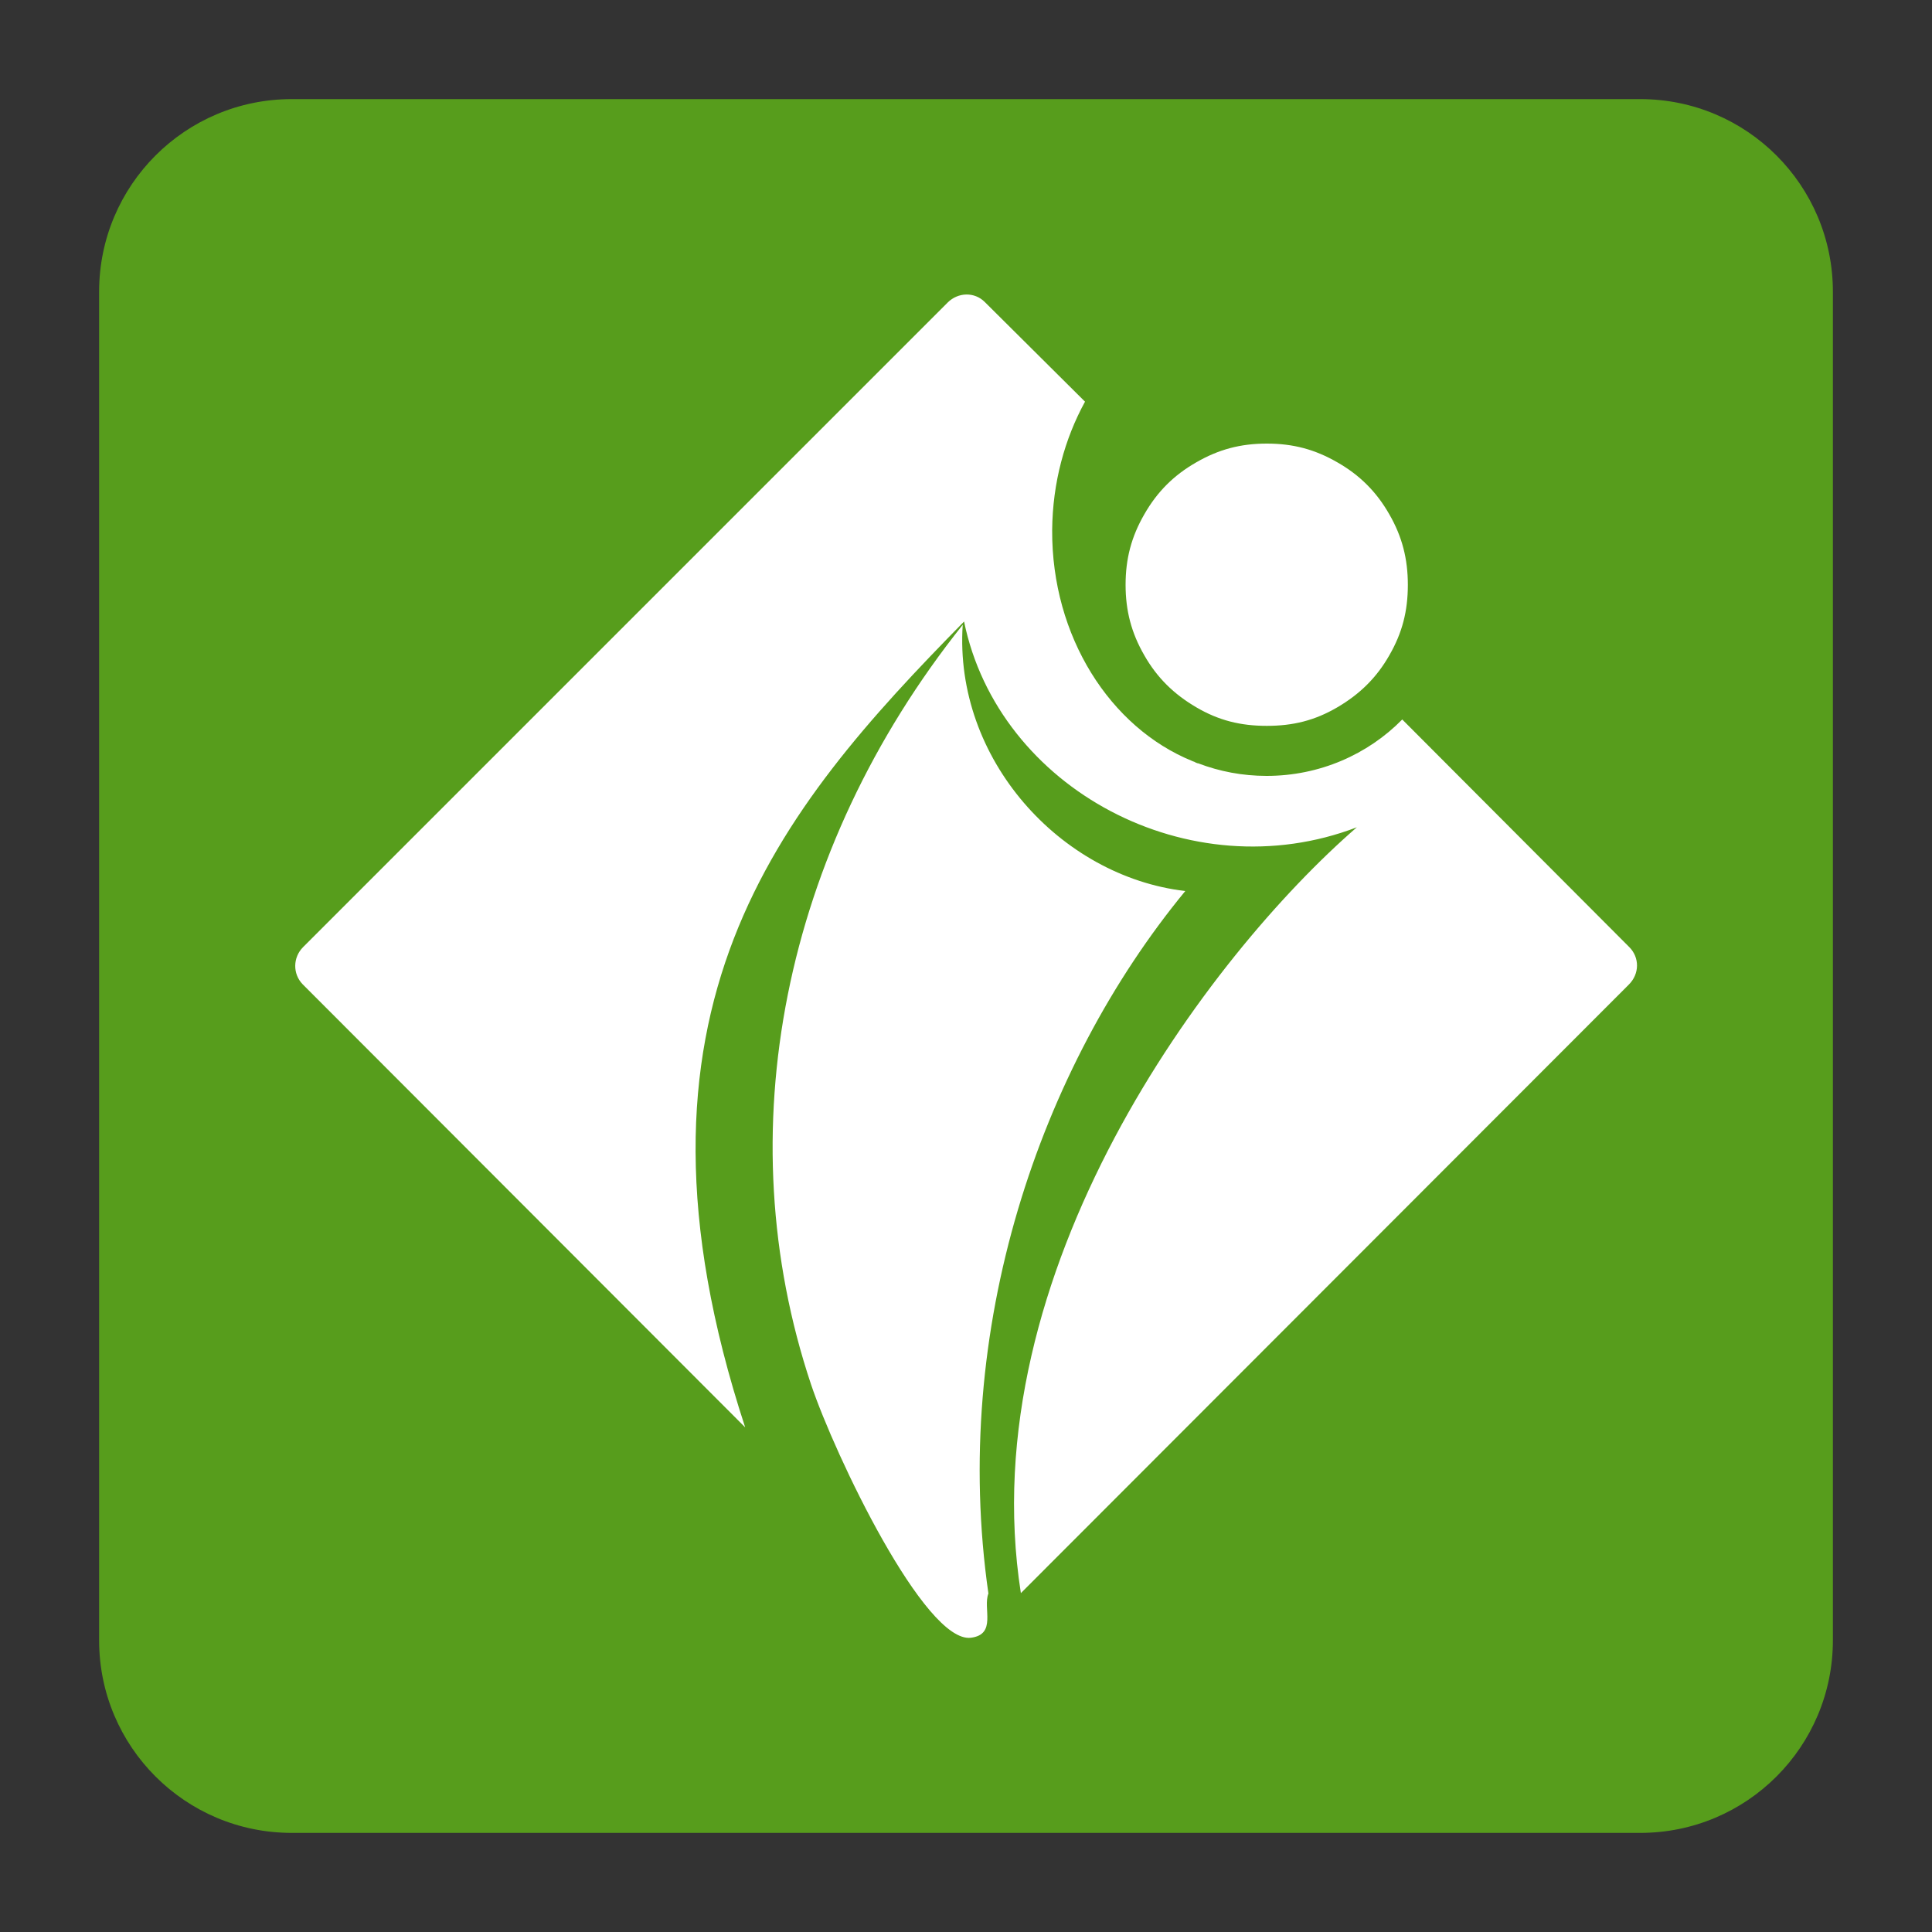 <?xml version="1.0" encoding="UTF-8"?>
<svg xmlns="http://www.w3.org/2000/svg" xmlns:xlink="http://www.w3.org/1999/xlink" version="1.2" width="100mm" height="100mm" viewBox="0 0 10000 10000" preserveAspectRatio="xMidYMid" fill-rule="evenodd" stroke-width="28.222" stroke-linejoin="round" xml:space="preserve">
 <rect x="0" y="0" width="10000" height="10000" fill="#333333" stroke="none"/>
 <g visibility="visible" id="MasterSlide_1_Standard">
  <desc>Master slide
  </desc>
  <rect fill="none" stroke="none" x="0" y="0" width="10000" height="10000"></rect>
 </g>
 <g visibility="visible" id="Slide_1_page198">
  <g id="DrawingGroup_1">
   <g>
    <path fill="rgb(87,157,28)" stroke="none" d="M 8490,9487 L 1510,9487 C 959,9487 513,9041 513,8490 L 513,1510 C 513,959 959,513 1510,513 L 8490,513 C 9041,513 9487,959 9487,1510 L 9487,8490 C 9487,9041 9041,9487 8490,9487 Z"></path>
    <rect fill="none" stroke="none" x="513" y="513" width="8975" height="8975"></rect>
   </g>
  </g>
  <g id="Drawing_2">
   <rect fill="none" stroke="none" x="19998" y="4350" width="2" height="2"></rect>
  </g>
  <g>
   <path fill="rgb(255,255,255)" stroke="none" d="M 4198,7166 C 3762,5861 4051,4403 4983,3234 4937,3927 5487,4536 6135,4612 5379,5530 4920,6883 5116,8248 5086,8324 5161,8460 5025,8477 4787,8505 4323,7537 4198,7166 Z M 5446,2744 C 5443,3294 5746,3766 6171,3939 6176,3942 6182,3942 6185,3945 6193,3948 6196,3951 6202,3951 6312,3993 6431,4016 6556,4016 6830,4016 7080,3905 7258,3724 L 8433,4902 C 8487,4956 8487,5041 8430,5097 L 5284,8246 C 5024,6584 6256,4947 7023,4282 6159,4613 5168,4084 4990,3217 4030,4194 3149,5228 3857,7388 L 1566,5094 C 1515,5041 1515,4956 1569,4902 L 4905,1566 C 4959,1512 5044,1510 5097,1563 L 5616,2079 C 5511,2271 5448,2498 5446,2744 Z M 7287,3027 C 7287,3163 7258,3276 7191,3392 7125,3508 7038,3593 6922,3661 6806,3729 6693,3757 6557,3757 6421,3757 6308,3729 6192,3661 6076,3593 5989,3508 5923,3392 5856,3276 5826,3161 5826,3027 5826,2892 5856,2778 5923,2662 5989,2546 6076,2459 6192,2393 6308,2326 6421,2296 6557,2296 6693,2296 6806,2326 6922,2393 7038,2459 7125,2546 7191,2662 7258,2778 7287,2894 7287,3027 Z"></path>
   <rect fill="none" stroke="none" x="1528" y="1524" width="6947" height="6955"></rect>
  </g>
 </g>
</svg>
